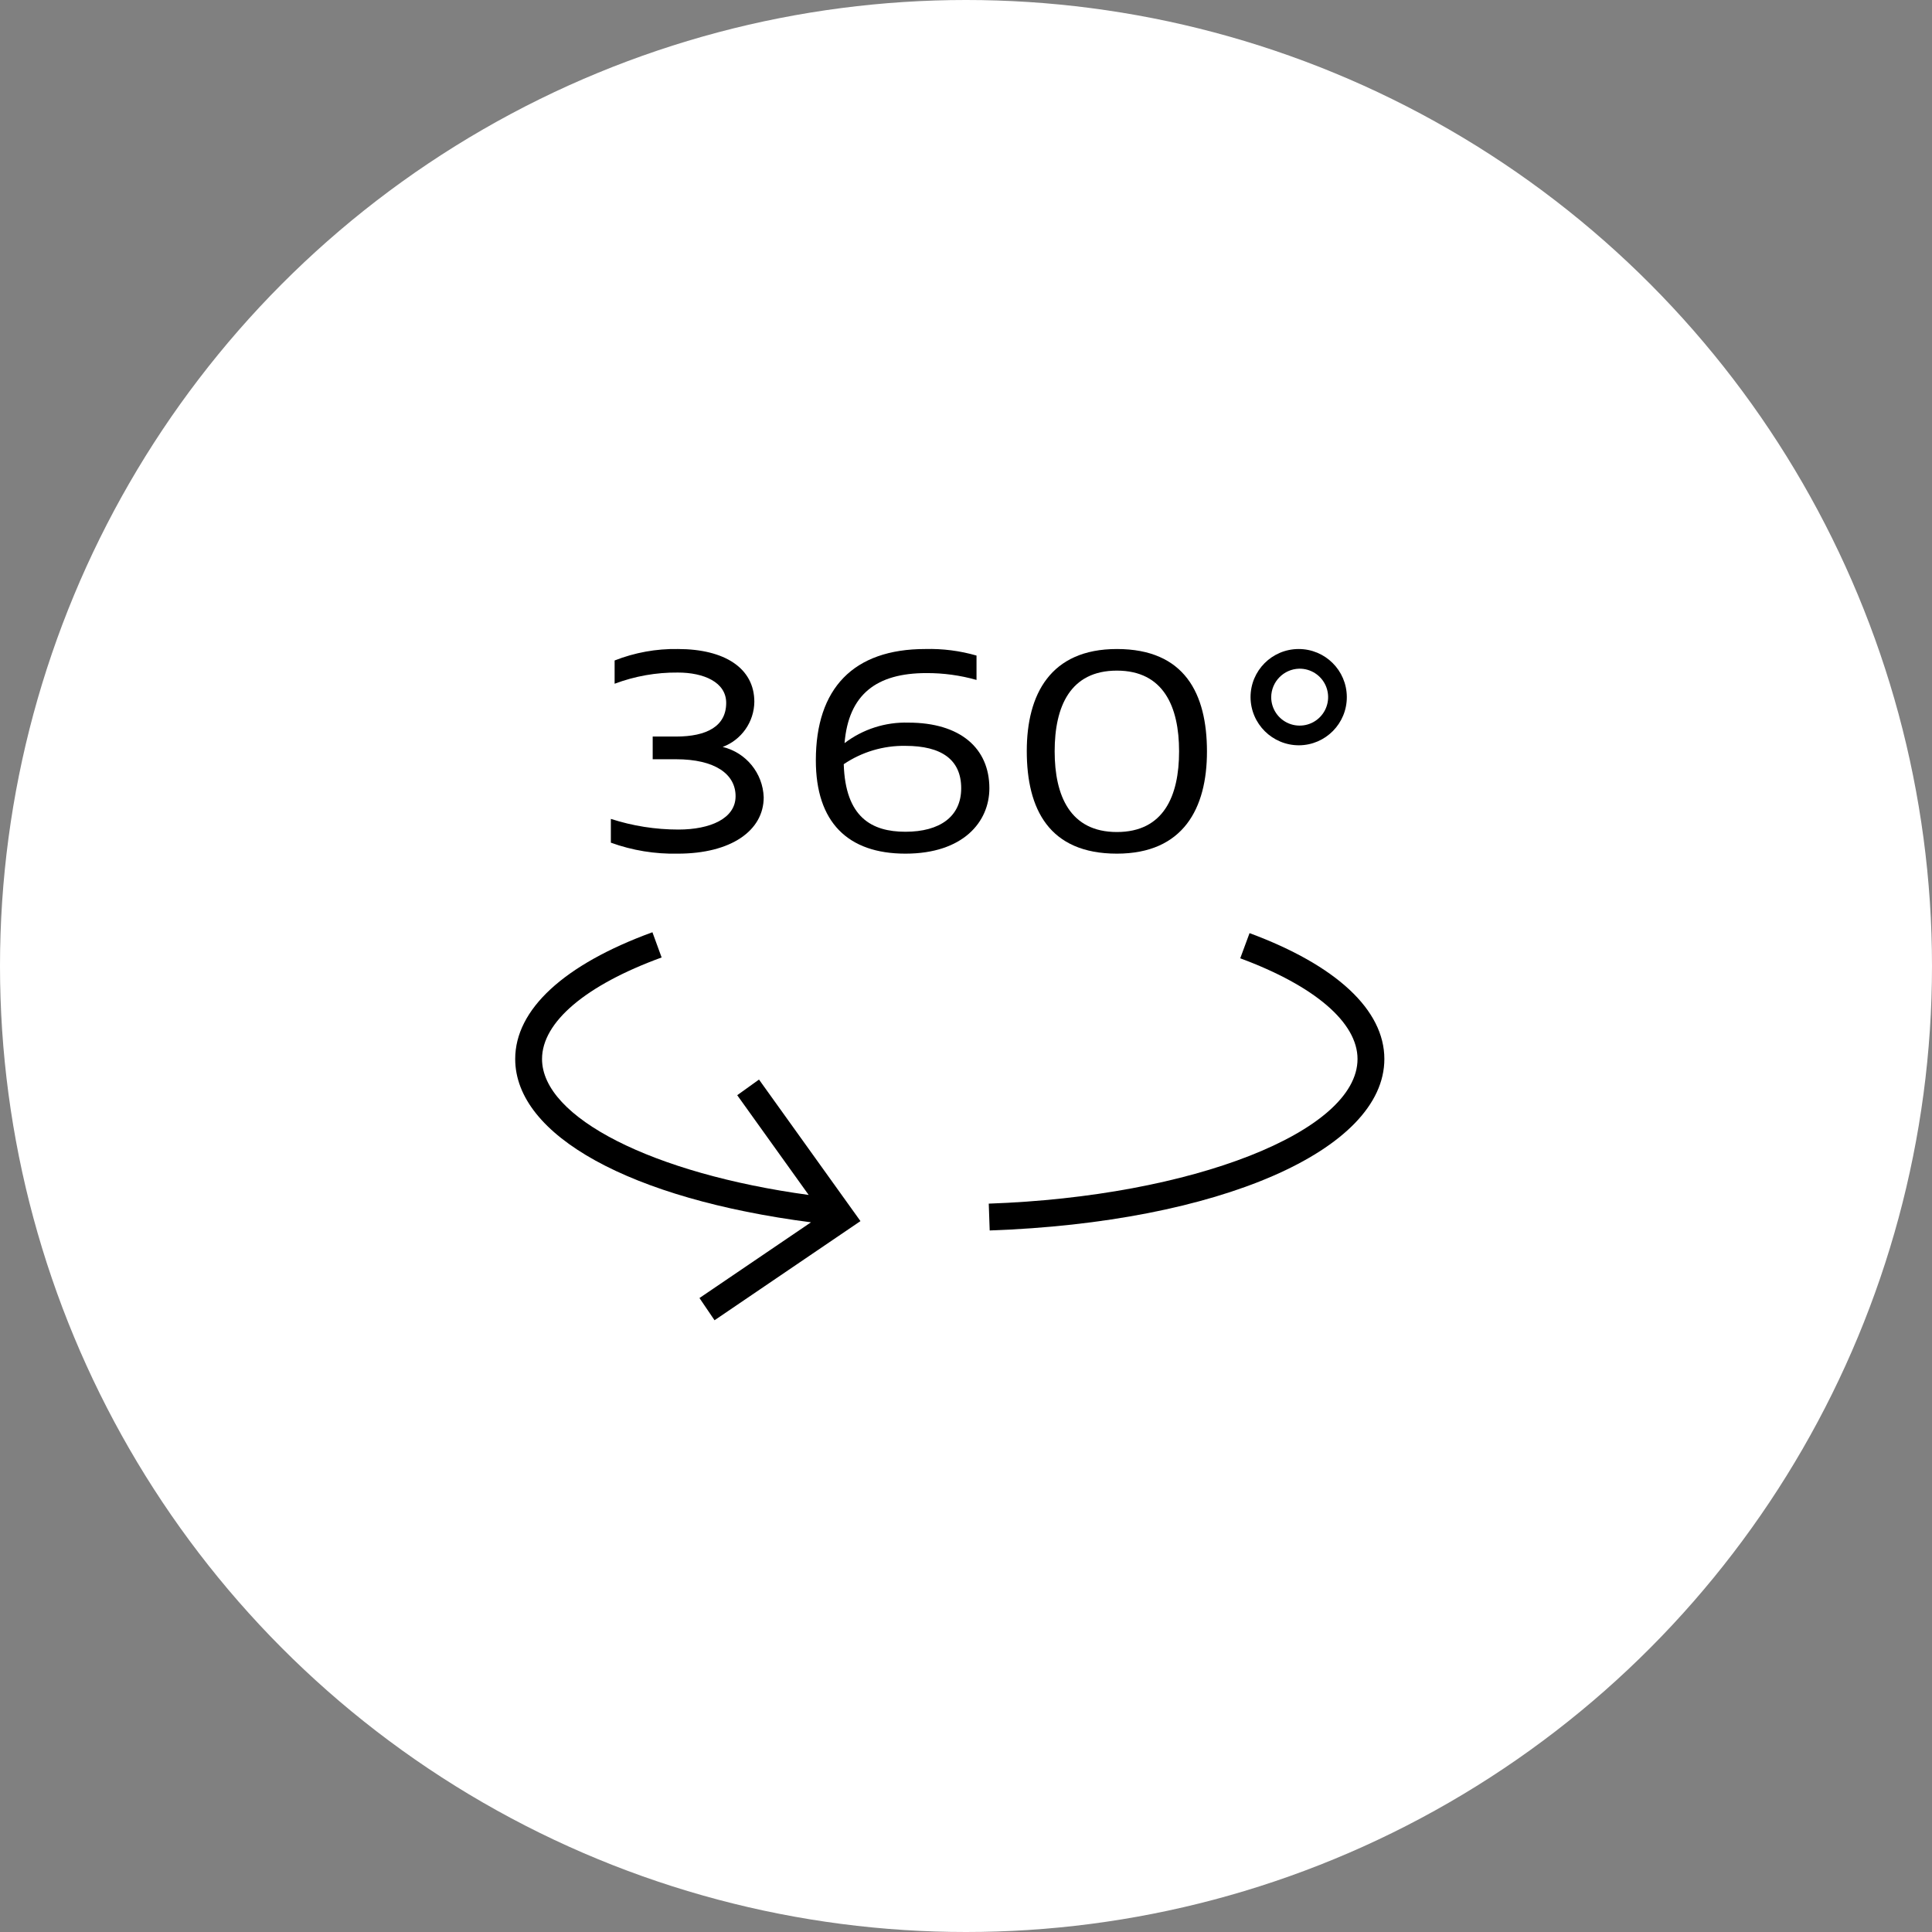 <svg width="72px" height="72px" viewBox="0 0 72 72" version="1.1"
  xmlns="http://www.w3.org/2000/svg" xmlns:xlink="http://www.w3.org/1999/xlink">
    <rect x="0" y="0" width="72" height="72" fill="#808080" stroke="none"/>
    <title>view-360-large_white</title>
    <g stroke="none" stroke-width="1" fill="none" fill-rule="evenodd">
        <circle fill="#FFFFFF" fill-rule="nonzero" cx="36" cy="36" r="36"></circle>
        <path d="M46.567,34.775 L46.22,35.713 C48.998,36.741 50.591,38.109 50.591,39.465 C50.591,42.173 44.426,44.592 36.848,44.856 L36.883,45.856 C45.405,45.558 51.591,42.87 51.591,39.465 C51.591,37.641 49.807,35.975 46.567,34.775 Z" fill="#000000" fill-rule="nonzero"></path>
        <path d="M27.474,40.815 L30.137,44.532 C24.341,43.74 20.2,41.653 20.2,39.465 C20.2,38.093 21.825,36.714 24.657,35.682 L24.314,34.742 C21.016,35.944 19.2,37.621 19.2,39.465 C19.2,42.321 23.513,44.685 30.223,45.552 L26.067,48.374 L26.629,49.202 L32.067,45.507 L28.286,40.232 L27.474,40.815 Z" fill="#000000" fill-rule="nonzero"></path>
        <path d="M28.461,29.713 C28.431,28.815 27.805,28.047 26.932,27.836 C27.634,27.573 28.103,26.905 28.112,26.154 C28.112,24.9 27.002,24.187 25.263,24.187 C24.456,24.173 23.655,24.319 22.905,24.614 L22.905,25.481 C23.658,25.198 24.458,25.056 25.263,25.064 C26.223,25.064 27.063,25.42 27.063,26.195 C27.063,27.062 26.343,27.449 25.194,27.449 L24.324,27.449 L24.324,28.295 L25.194,28.295 C26.643,28.295 27.413,28.846 27.413,29.672 C27.413,30.508 26.463,30.915 25.284,30.915 C24.429,30.915 23.579,30.781 22.765,30.518 L22.765,31.404 C23.565,31.694 24.412,31.832 25.263,31.813 C27.242,31.813 28.461,30.956 28.461,29.713 Z" fill="#000000" fill-rule="nonzero"></path>
        <path d="M33.852,26.93 C32.996,26.905 32.156,27.175 31.474,27.694 C31.624,25.879 32.663,25.084 34.523,25.084 C35.154,25.081 35.784,25.167 36.392,25.339 L36.392,24.431 C35.772,24.252 35.128,24.17 34.482,24.187 C31.804,24.187 30.404,25.654 30.404,28.336 C30.404,30.64 31.594,31.813 33.743,31.813 C35.892,31.813 36.871,30.631 36.871,29.376 C36.871,27.888 35.792,26.93 33.852,26.93 Z M33.743,30.997 C32.483,30.997 31.504,30.457 31.444,28.479 C32.122,28.021 32.925,27.782 33.743,27.796 C35.082,27.796 35.821,28.306 35.821,29.377 C35.821,30.426 35.032,30.997 33.743,30.997 L33.743,30.997 Z" fill="#000000" fill-rule="nonzero"></path>
        <path d="M41.623,31.813 C44.102,31.813 44.98,30.12 44.98,28.009 C44.98,25.849 44.151,24.187 41.623,24.187 C39.145,24.187 38.265,25.878 38.265,27.989 C38.265,30.151 39.094,31.813 41.623,31.813 Z M41.623,24.992 C43.362,24.992 43.941,26.338 43.941,28 C43.941,29.672 43.362,31.007 41.623,31.007 C39.884,31.007 39.304,29.661 39.304,28 C39.304,26.328 39.884,24.992 41.623,24.992 Z" fill="#000000" fill-rule="nonzero"></path>
        <path d="M48.414,27.775 C49.403,27.767 50.198,26.959 50.192,25.971 C50.187,24.982 49.382,24.184 48.393,24.187 C47.404,24.19 46.604,24.992 46.604,25.981 C46.609,26.976 47.419,27.779 48.414,27.775 Z M48.414,24.92 C48.845,24.912 49.238,25.165 49.409,25.56 C49.579,25.956 49.494,26.415 49.192,26.723 C48.891,27.031 48.433,27.125 48.034,26.963 C47.635,26.8 47.374,26.412 47.374,25.981 C47.379,25.405 47.838,24.936 48.414,24.92 L48.414,24.92 Z" fill="#000000" fill-rule="nonzero"></path>
    </g>
</svg>
